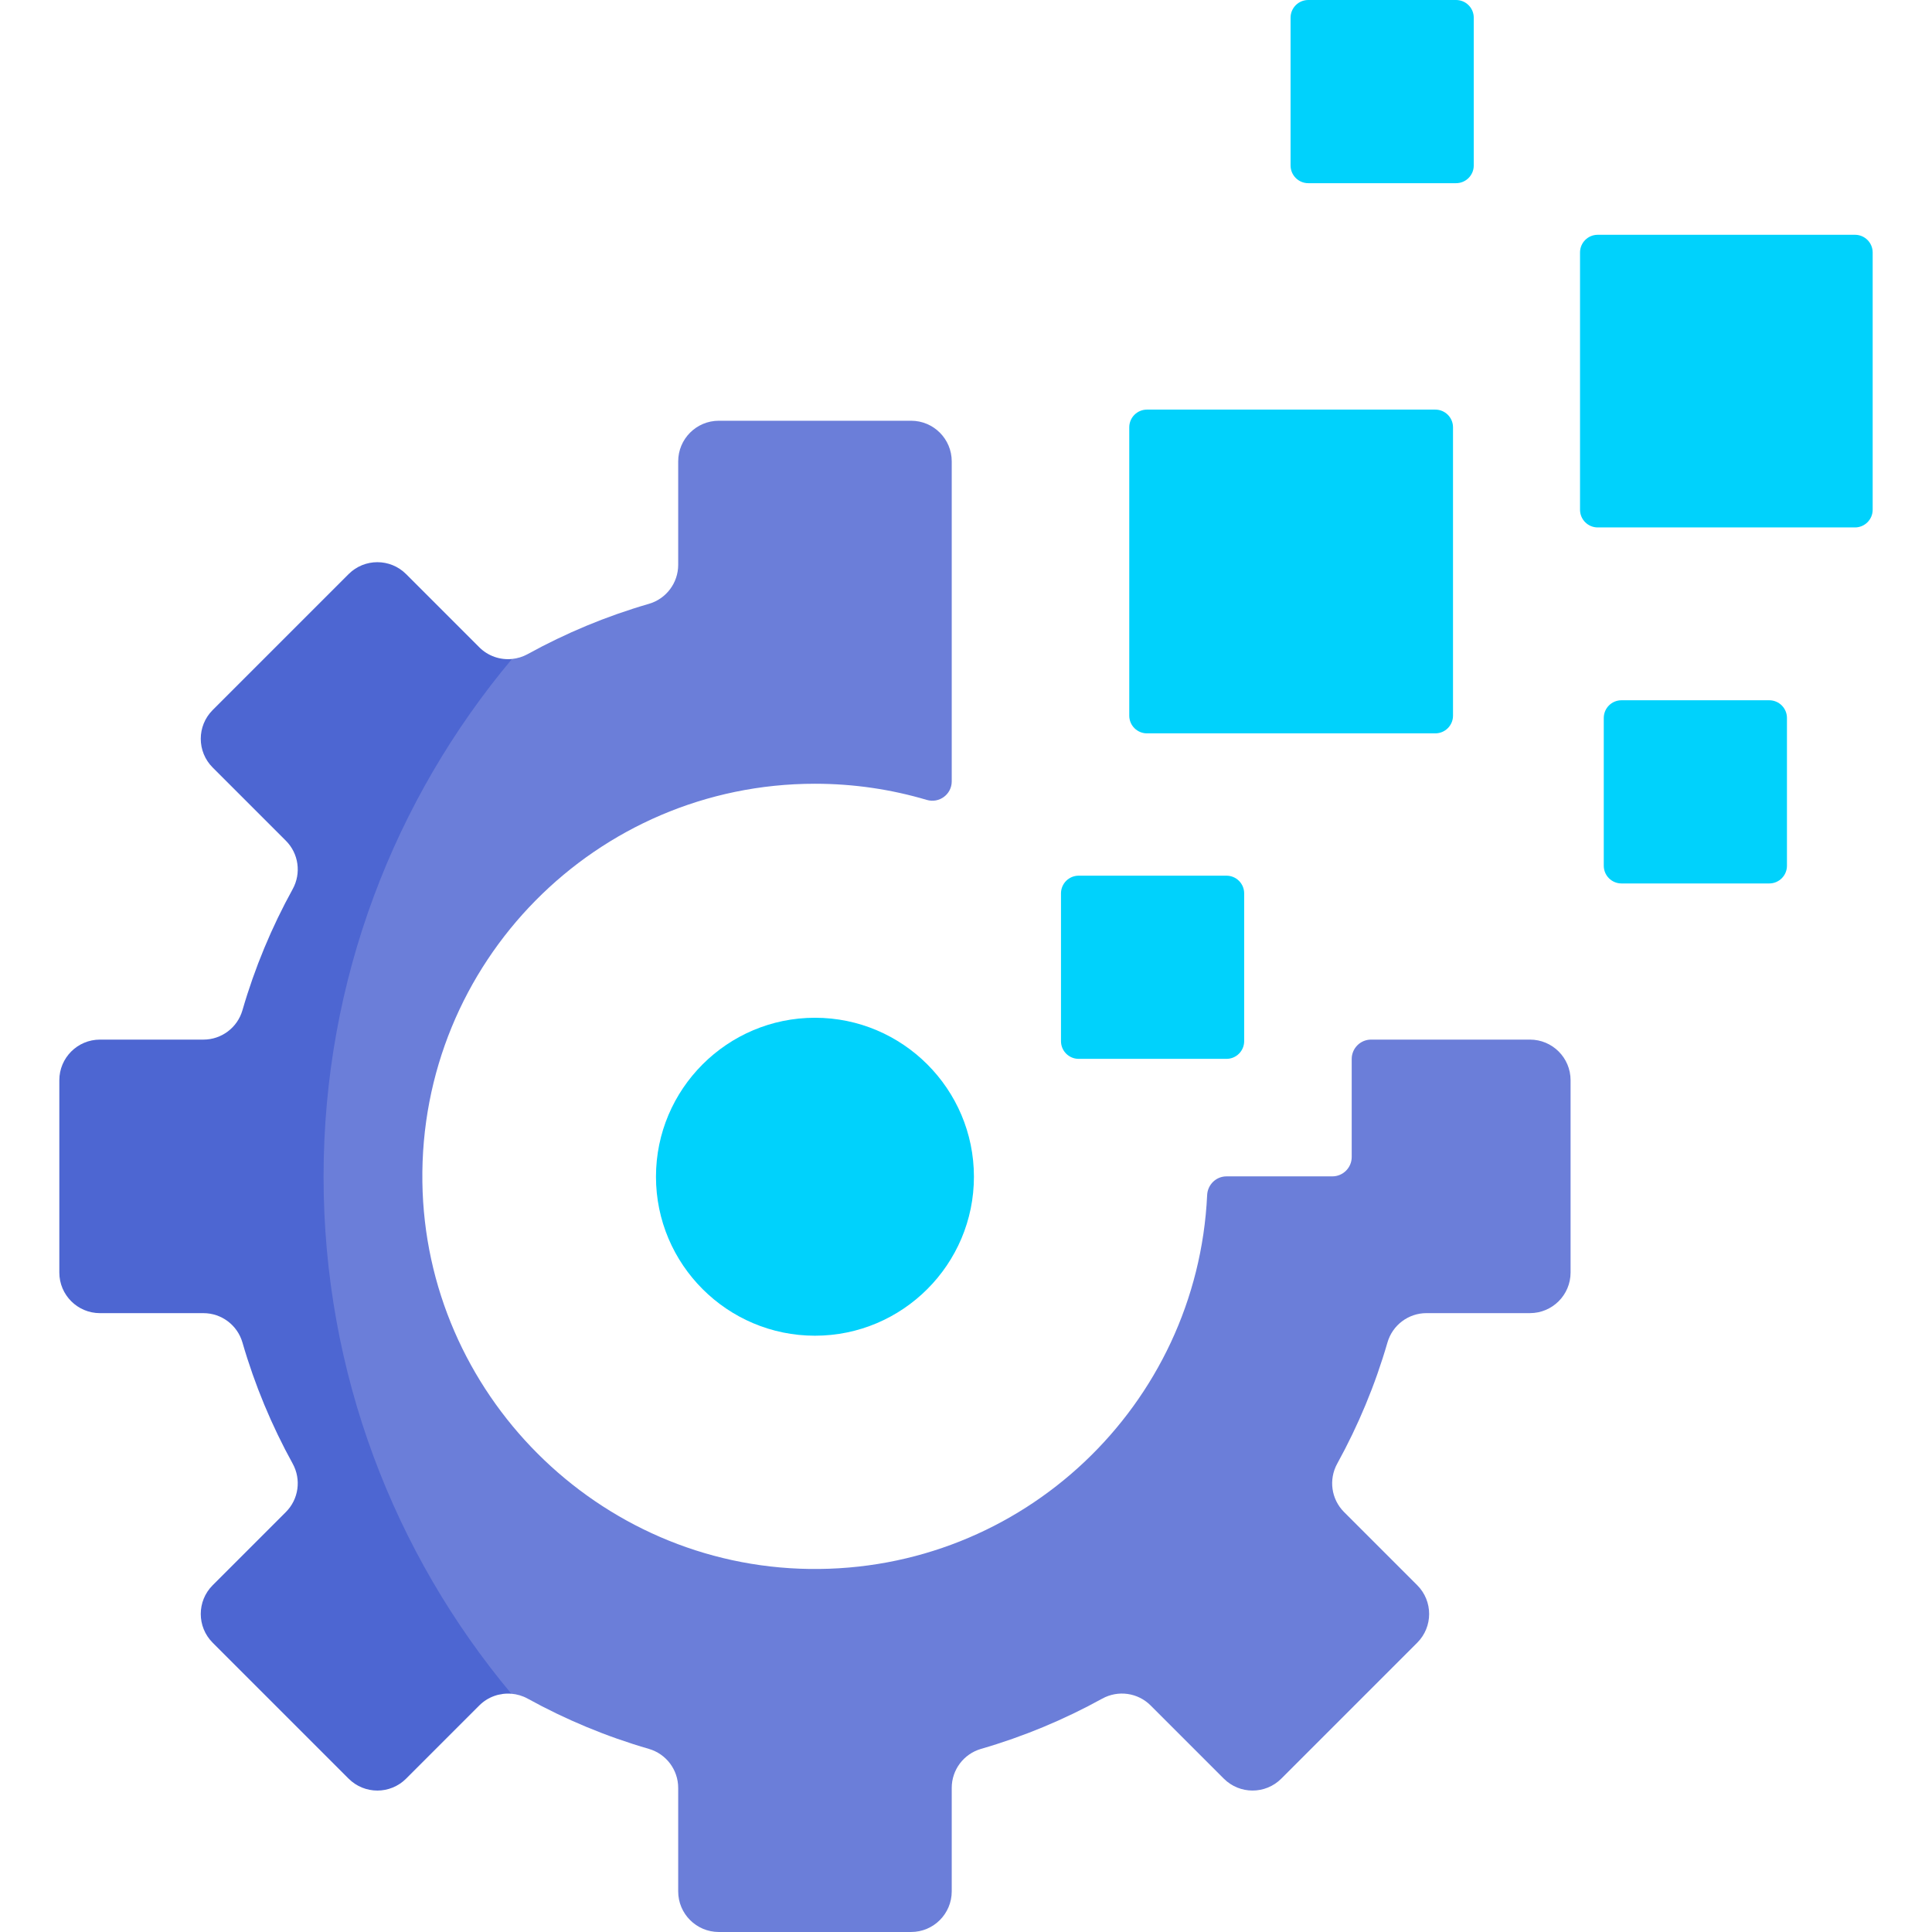 <svg id="Capa_1" enable-background="new 0 0 512 512" height="512" viewBox="0 0 512 512" width="512" xmlns="http://www.w3.org/2000/svg"><g><path d="m95.367 312.91s45.071-121.786 44.685-121.915-4.372-16.36-4.372-16.36c-3.135.307-6.331-.766-8.663-3.098l-19.399-19.399c-4.205-4.205-11.023-4.205-15.228 0l-36.031 36.031c-4.205 4.205-4.205 11.023 0 15.228l19.399 19.399c3.396 3.396 4.123 8.622 1.805 12.828-5.557 10.08-10.046 20.832-13.312 32.104-1.334 4.606-5.545 7.778-10.34 7.778h-27.421c-5.947 0-10.768 4.821-10.768 10.768v50.955c0 5.947 4.821 10.768 10.768 10.768h27.42c4.795 0 9.006 3.172 10.34 7.778 3.265 11.271 7.754 22.023 13.312 32.103 2.318 4.206 1.591 9.432-1.805 12.828l-19.399 19.399c-4.205 4.205-4.205 11.023 0 15.228l36.031 36.031c4.205 4.205 11.023 4.205 15.228 0l19.399-19.399c2.29-2.29 5.411-3.36 8.491-3.108l4.546-26.455z" fill="#4d66d2"/><g><path d="m405.452 275.506c-1.129 0-41.2 0-42.098 0-2.838 0-5.138 2.3-5.138 5.137v25.97c0 2.837-2.3 5.138-5.137 5.138h-28.041c-2.765 0-5.003 2.19-5.133 4.953-2.608 55.653-48.937 99.872-105.415 99.086-56.041-.78-101.778-46.516-102.557-102.557-.809-58.144 46.081-105.531 104.039-105.531 10.294 0 20.237 1.498 29.626 4.283 3.303.98 6.62-1.466 6.62-4.912 0-1.28 0-82.424 0-84.803 0-5.947-4.821-10.768-10.768-10.768h-50.955c-5.947 0-10.768 4.821-10.768 10.768v27.42c0 4.795-3.172 9.006-7.777 10.34-11.271 3.266-22.023 7.755-32.104 13.312-1.317.726-2.735 1.153-4.165 1.293-31.149 37.17-49.934 85.034-49.934 137.21 0 52.083 18.715 99.87 49.762 137.011 1.488.122 2.967.548 4.337 1.304 10.081 5.557 20.832 10.046 32.104 13.311 4.606 1.334 7.777 5.545 7.777 10.34v27.42c0 5.947 4.821 10.768 10.768 10.768h50.955c5.947 0 10.768-4.821 10.768-10.768v-27.42c0-4.795 3.172-9.006 7.777-10.34 11.272-3.266 22.023-7.755 32.103-13.311 4.206-2.319 9.432-1.592 12.828 1.804l19.399 19.399c4.205 4.205 11.023 4.205 15.228 0l36.031-36.031c4.205-4.205 4.205-11.023 0-15.229l-19.399-19.399c-3.396-3.396-4.123-8.623-1.804-12.829 5.557-10.08 10.046-20.831 13.311-32.103 1.335-4.606 5.545-7.778 10.34-7.778h27.419c5.947 0 10.768-4.821 10.768-10.768v-50.955c.001-5.944-4.82-10.765-10.767-10.765z" fill="#6b7ed9"/></g><g fill="#00d2fc"><path d="m325.03 232.063h-39.169c-2.589 0-4.688 2.099-4.688 4.688v39.169c0 2.589 2.099 4.688 4.688 4.688h39.169c2.589 0 4.688-2.099 4.688-4.688v-39.169c.001-2.589-2.099-4.688-4.688-4.688z"/><path d="m385.872 0h-39.169c-2.589 0-4.688 2.099-4.688 4.688v39.169c0 2.589 2.099 4.688 4.688 4.688h39.169c2.589 0 4.688-2.099 4.688-4.688v-39.169c.001-2.589-2.098-4.688-4.688-4.688z"/><path d="m468.873 185.578h-39.169c-2.589 0-4.688 2.099-4.688 4.688v39.169c0 2.589 2.099 4.688 4.688 4.688h39.169c2.589 0 4.688-2.099 4.688-4.688v-39.169c0-2.589-2.099-4.688-4.688-4.688z"/><path d="m491.589 62.221h-68.178c-2.589 0-4.688 2.099-4.688 4.688v68.178c0 2.589 2.099 4.688 4.688 4.688h68.178c2.589 0 4.688-2.099 4.688-4.688v-68.177c.001-2.59-2.099-4.689-4.688-4.689z"/><path d="m380.374 108.55h-76.421c-2.589 0-4.688 2.099-4.688 4.688v76.421c0 2.589 2.099 4.688 4.688 4.688h76.421c2.589 0 4.688-2.099 4.688-4.688v-76.421c0-2.589-2.099-4.688-4.688-4.688z"/><path d="m215.971 269.717c-23.232 0-42.131 18.9-42.131 42.13 0 23.232 18.9 42.131 42.131 42.131s42.13-18.9 42.13-42.131c.001-23.23-18.899-42.13-42.13-42.13z"/></g></g></svg>